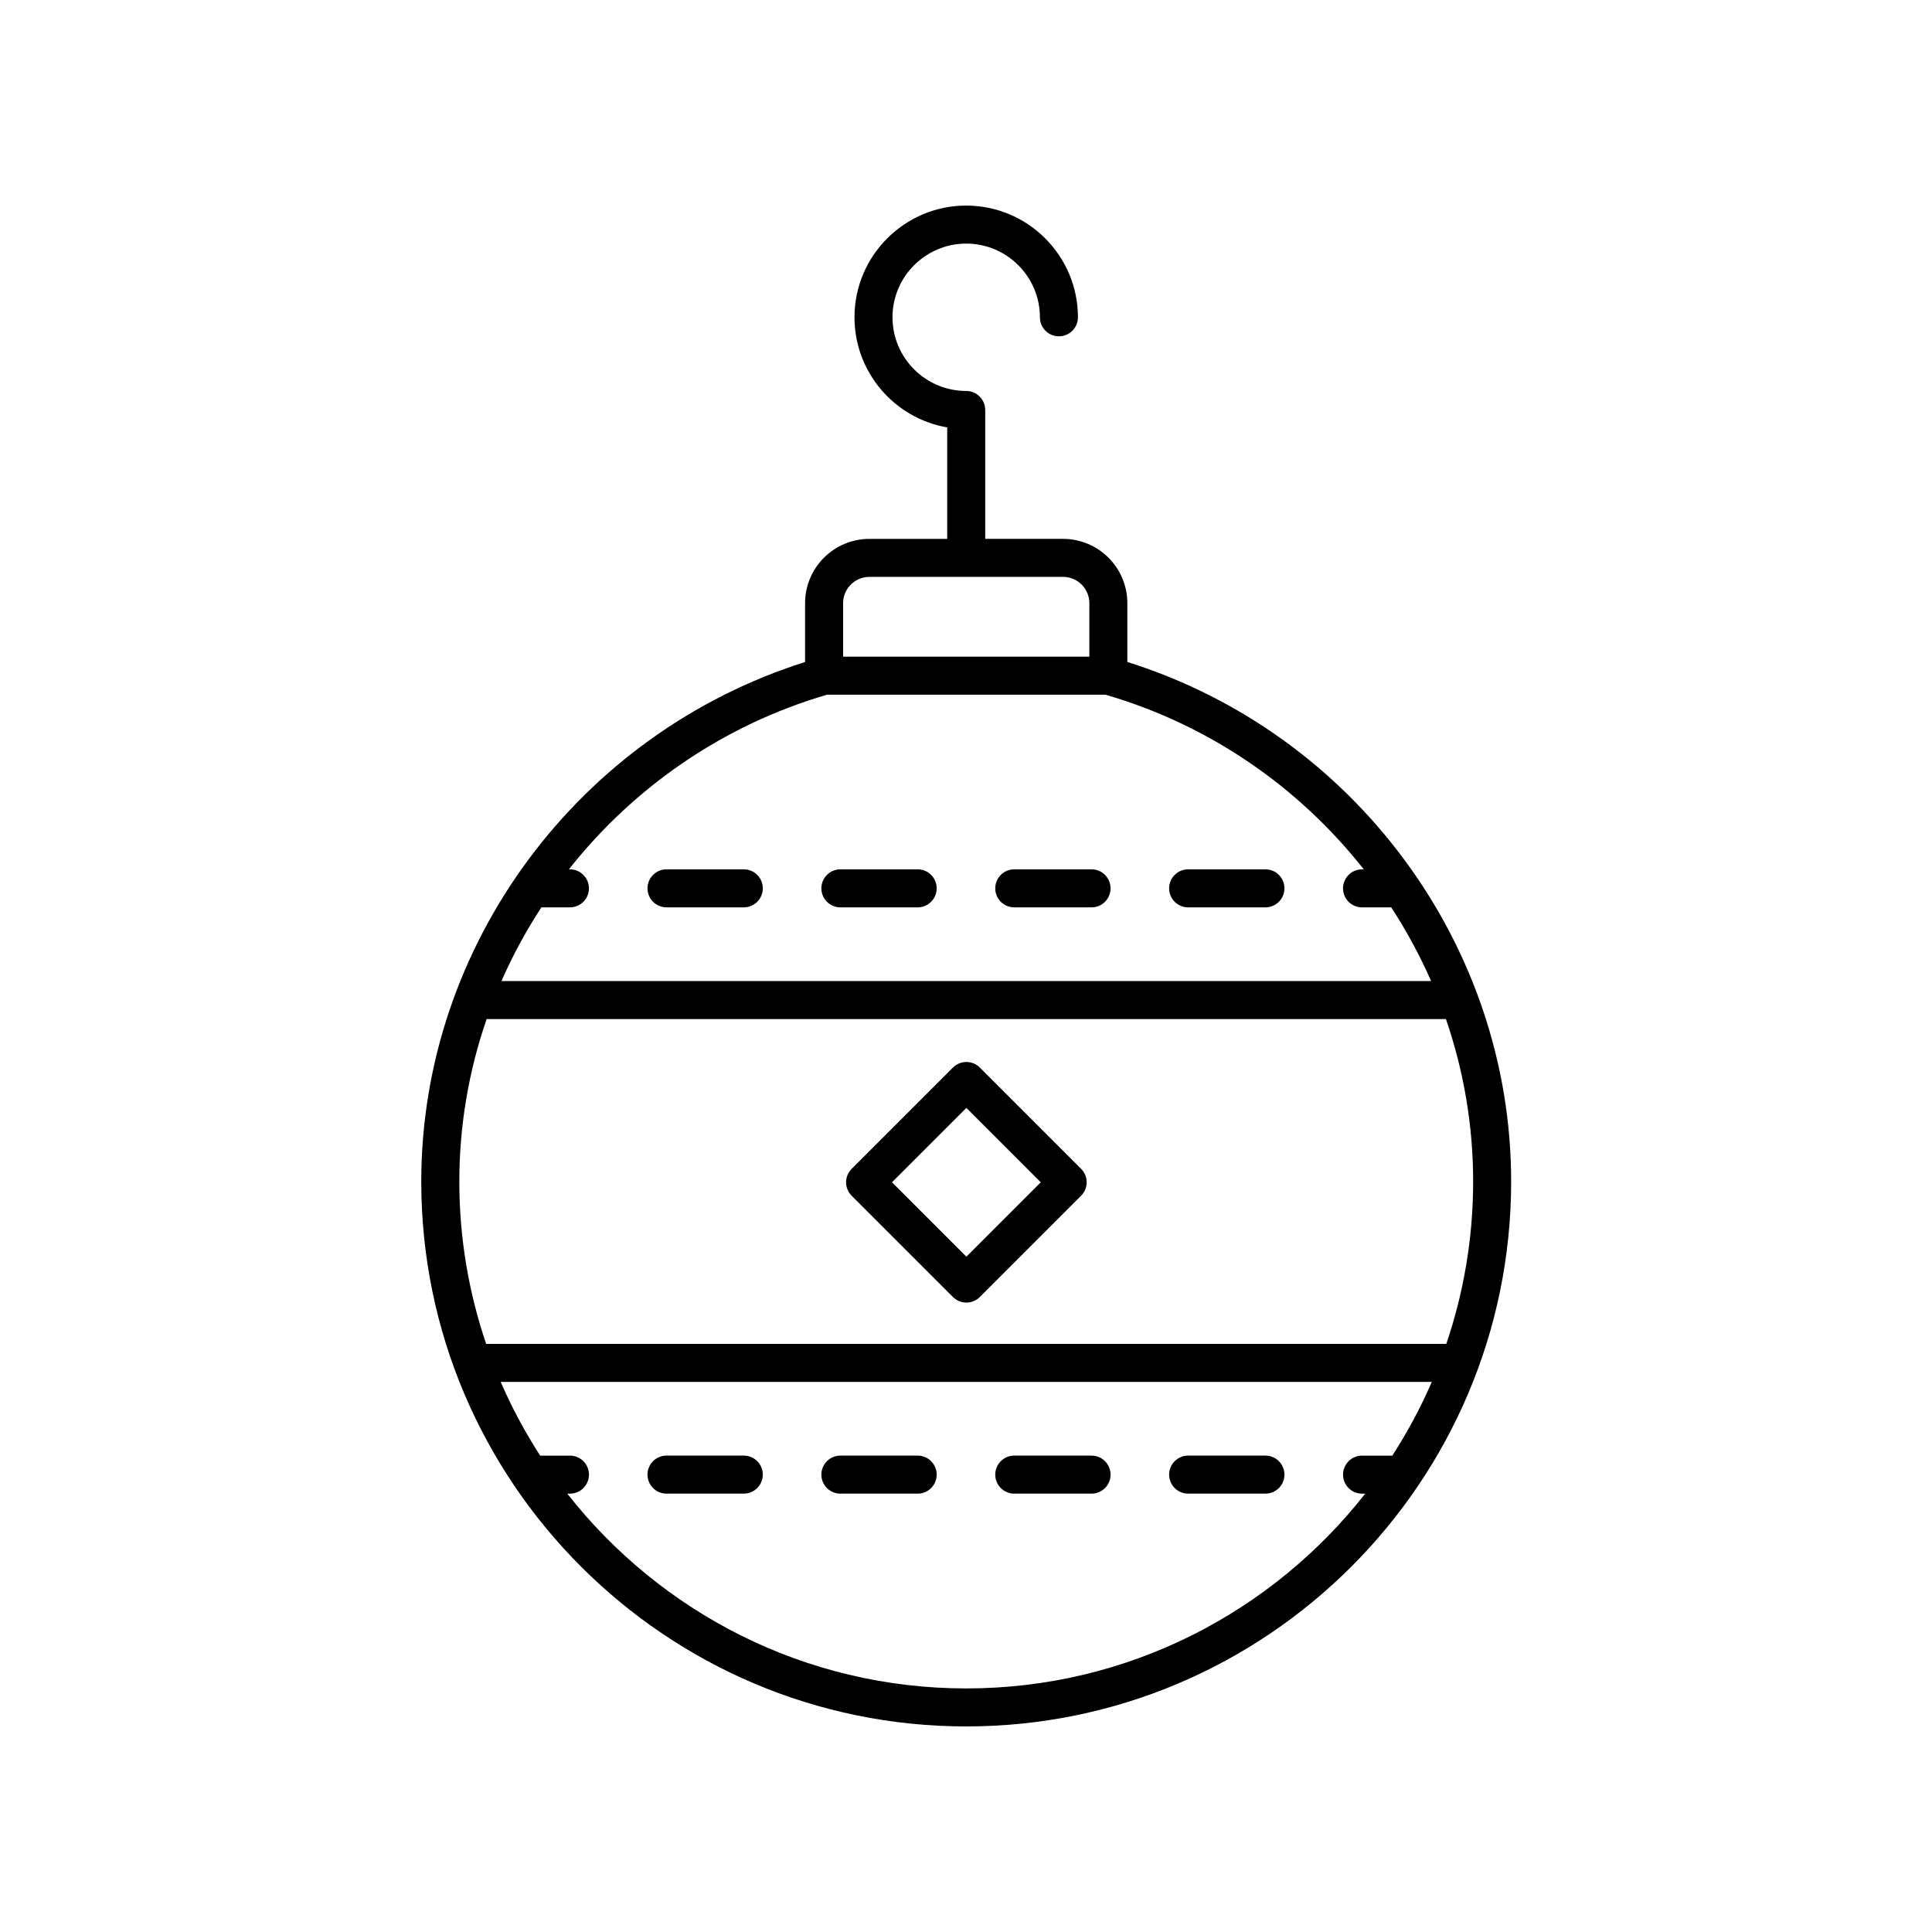 <?xml version="1.0" encoding="UTF-8"?>
<!-- Uploaded to: ICON Repo, www.iconrepo.com, Generator: ICON Repo Mixer Tools -->
<svg fill="#000000" width="800px" height="800px" version="1.1" viewBox="144 144 512 512" xmlns="http://www.w3.org/2000/svg">
 <g>
  <path d="m369.7 460.88 26.84 26.84c0.984 0.984 2.273 1.477 3.562 1.477 1.289 0 2.578-0.492 3.562-1.477l26.84-26.84c1.969-1.969 1.969-5.156 0-7.125l-26.84-26.84c-1.969-1.969-5.156-1.969-7.125 0l-26.84 26.84c-1.969 1.969-1.969 5.16 0 7.125zm10.688-3.562 19.715-19.715 19.715 19.715-19.715 19.715z"/>
  <path d="m433.27 384.46h-20.48c-2.781 0-5.039-2.254-5.039-5.039 0-2.781 2.254-5.039 5.039-5.039h20.48c2.781 0 5.039 2.254 5.039 5.039 0 2.781-2.258 5.039-5.039 5.039z"/>
  <path d="m387.19 384.46h-20.48c-2.781 0-5.039-2.254-5.039-5.039 0-2.781 2.254-5.039 5.039-5.039h20.48c2.781 0 5.039 2.254 5.039 5.039 0 2.781-2.258 5.039-5.039 5.039z"/>
  <path d="m341.11 384.46h-20.477c-2.781 0-5.039-2.254-5.039-5.039 0-2.781 2.254-5.039 5.039-5.039h20.48c2.781 0 5.039 2.254 5.039 5.039-0.004 2.781-2.258 5.039-5.043 5.039z"/>
  <path d="m479.35 384.46h-20.48c-2.781 0-5.039-2.254-5.039-5.039 0-2.781 2.254-5.039 5.039-5.039h20.48c2.781 0 5.039 2.254 5.039 5.039 0 2.781-2.258 5.039-5.039 5.039z"/>
  <path d="m320.63 529.75h20.48c2.781 0 5.039 2.254 5.039 5.039 0 2.781-2.254 5.039-5.039 5.039h-20.48c-2.781 0-5.039-2.254-5.039-5.039 0-2.781 2.254-5.039 5.039-5.039z"/>
  <path d="m458.87 529.75h20.48c2.781 0 5.039 2.254 5.039 5.039 0 2.781-2.254 5.039-5.039 5.039h-20.48c-2.781 0-5.039-2.254-5.039-5.039 0-2.781 2.258-5.039 5.039-5.039z"/>
  <path d="m366.71 529.75h20.48c2.781 0 5.039 2.254 5.039 5.039 0 2.781-2.254 5.039-5.039 5.039h-20.48c-2.781 0-5.039-2.254-5.039-5.039 0.004-2.781 2.258-5.039 5.039-5.039z"/>
  <path d="m412.79 529.75h20.48c2.781 0 5.039 2.254 5.039 5.039 0 2.781-2.254 5.039-5.039 5.039h-20.48c-2.781 0-5.039-2.254-5.039-5.039 0.004-2.781 2.258-5.039 5.039-5.039z"/>
  <path d="m255.64 457.11c0 79.629 64.785 144.41 144.42 144.41 79.629 0 144.41-64.785 144.41-144.41 0-62.797-41.66-118.81-101.71-137.68v-15.578c0-9.398-7.644-17.047-17.047-17.047h-20.621v-34.156c0-2.781-2.254-5.039-5.039-5.039-10.77 0-19.531-8.762-19.531-19.531 0.004-10.762 8.766-19.523 19.535-19.523 10.77 0 19.531 8.762 19.531 19.531 0 2.781 2.254 5.039 5.039 5.039 2.781 0 5.039-2.254 5.039-5.039-0.004-16.324-13.285-29.605-29.609-29.605-16.328 0-29.609 13.281-29.609 29.605 0 14.609 10.633 26.781 24.57 29.18v29.543h-20.621c-9.398 0-17.047 7.644-17.047 17.047v15.586c-60.051 18.977-101.71 74.984-101.71 137.67zm177.05-139.09h-65.258v-14.176c0-3.844 3.125-6.969 6.969-6.969h51.32c3.844 0 6.969 3.125 6.969 6.969zm72.73 56.363h-0.465c-2.781 0-5.039 2.254-5.039 5.039 0 2.781 2.254 5.039 5.039 5.039h7.742c4.031 6.203 7.582 12.727 10.555 19.527h-246.36c2.981-6.801 6.535-13.32 10.578-19.527h7.566c2.781 0 5.039-2.254 5.039-5.039 0-2.781-2.254-5.039-5.039-5.039h-0.273c17.07-21.621 40.699-38.188 68.426-46.289h73.742c27.758 8.062 51.41 24.633 68.484 46.289zm-211.09 165.45h0.711c2.781 0 5.039-2.254 5.039-5.039 0-2.781-2.254-5.039-5.039-5.039h-7.891c-3.992-6.184-7.508-12.703-10.457-19.527h246.74c-2.949 6.824-6.461 13.344-10.457 19.527h-8.016c-2.781 0-5.039 2.254-5.039 5.039 0 2.781 2.254 5.039 5.039 5.039h0.836c-24.613 31.391-62.844 51.617-105.73 51.617-42.887 0-81.117-20.23-105.73-51.617zm-28.605-82.723c0-14.906 2.535-29.41 7.234-43.043h254.23c4.688 13.629 7.211 28.133 7.211 43.043 0 15.051-2.527 29.52-7.113 43.039h-254.45c-4.59-13.52-7.113-27.984-7.113-43.039z"/>
 </g>
</svg>